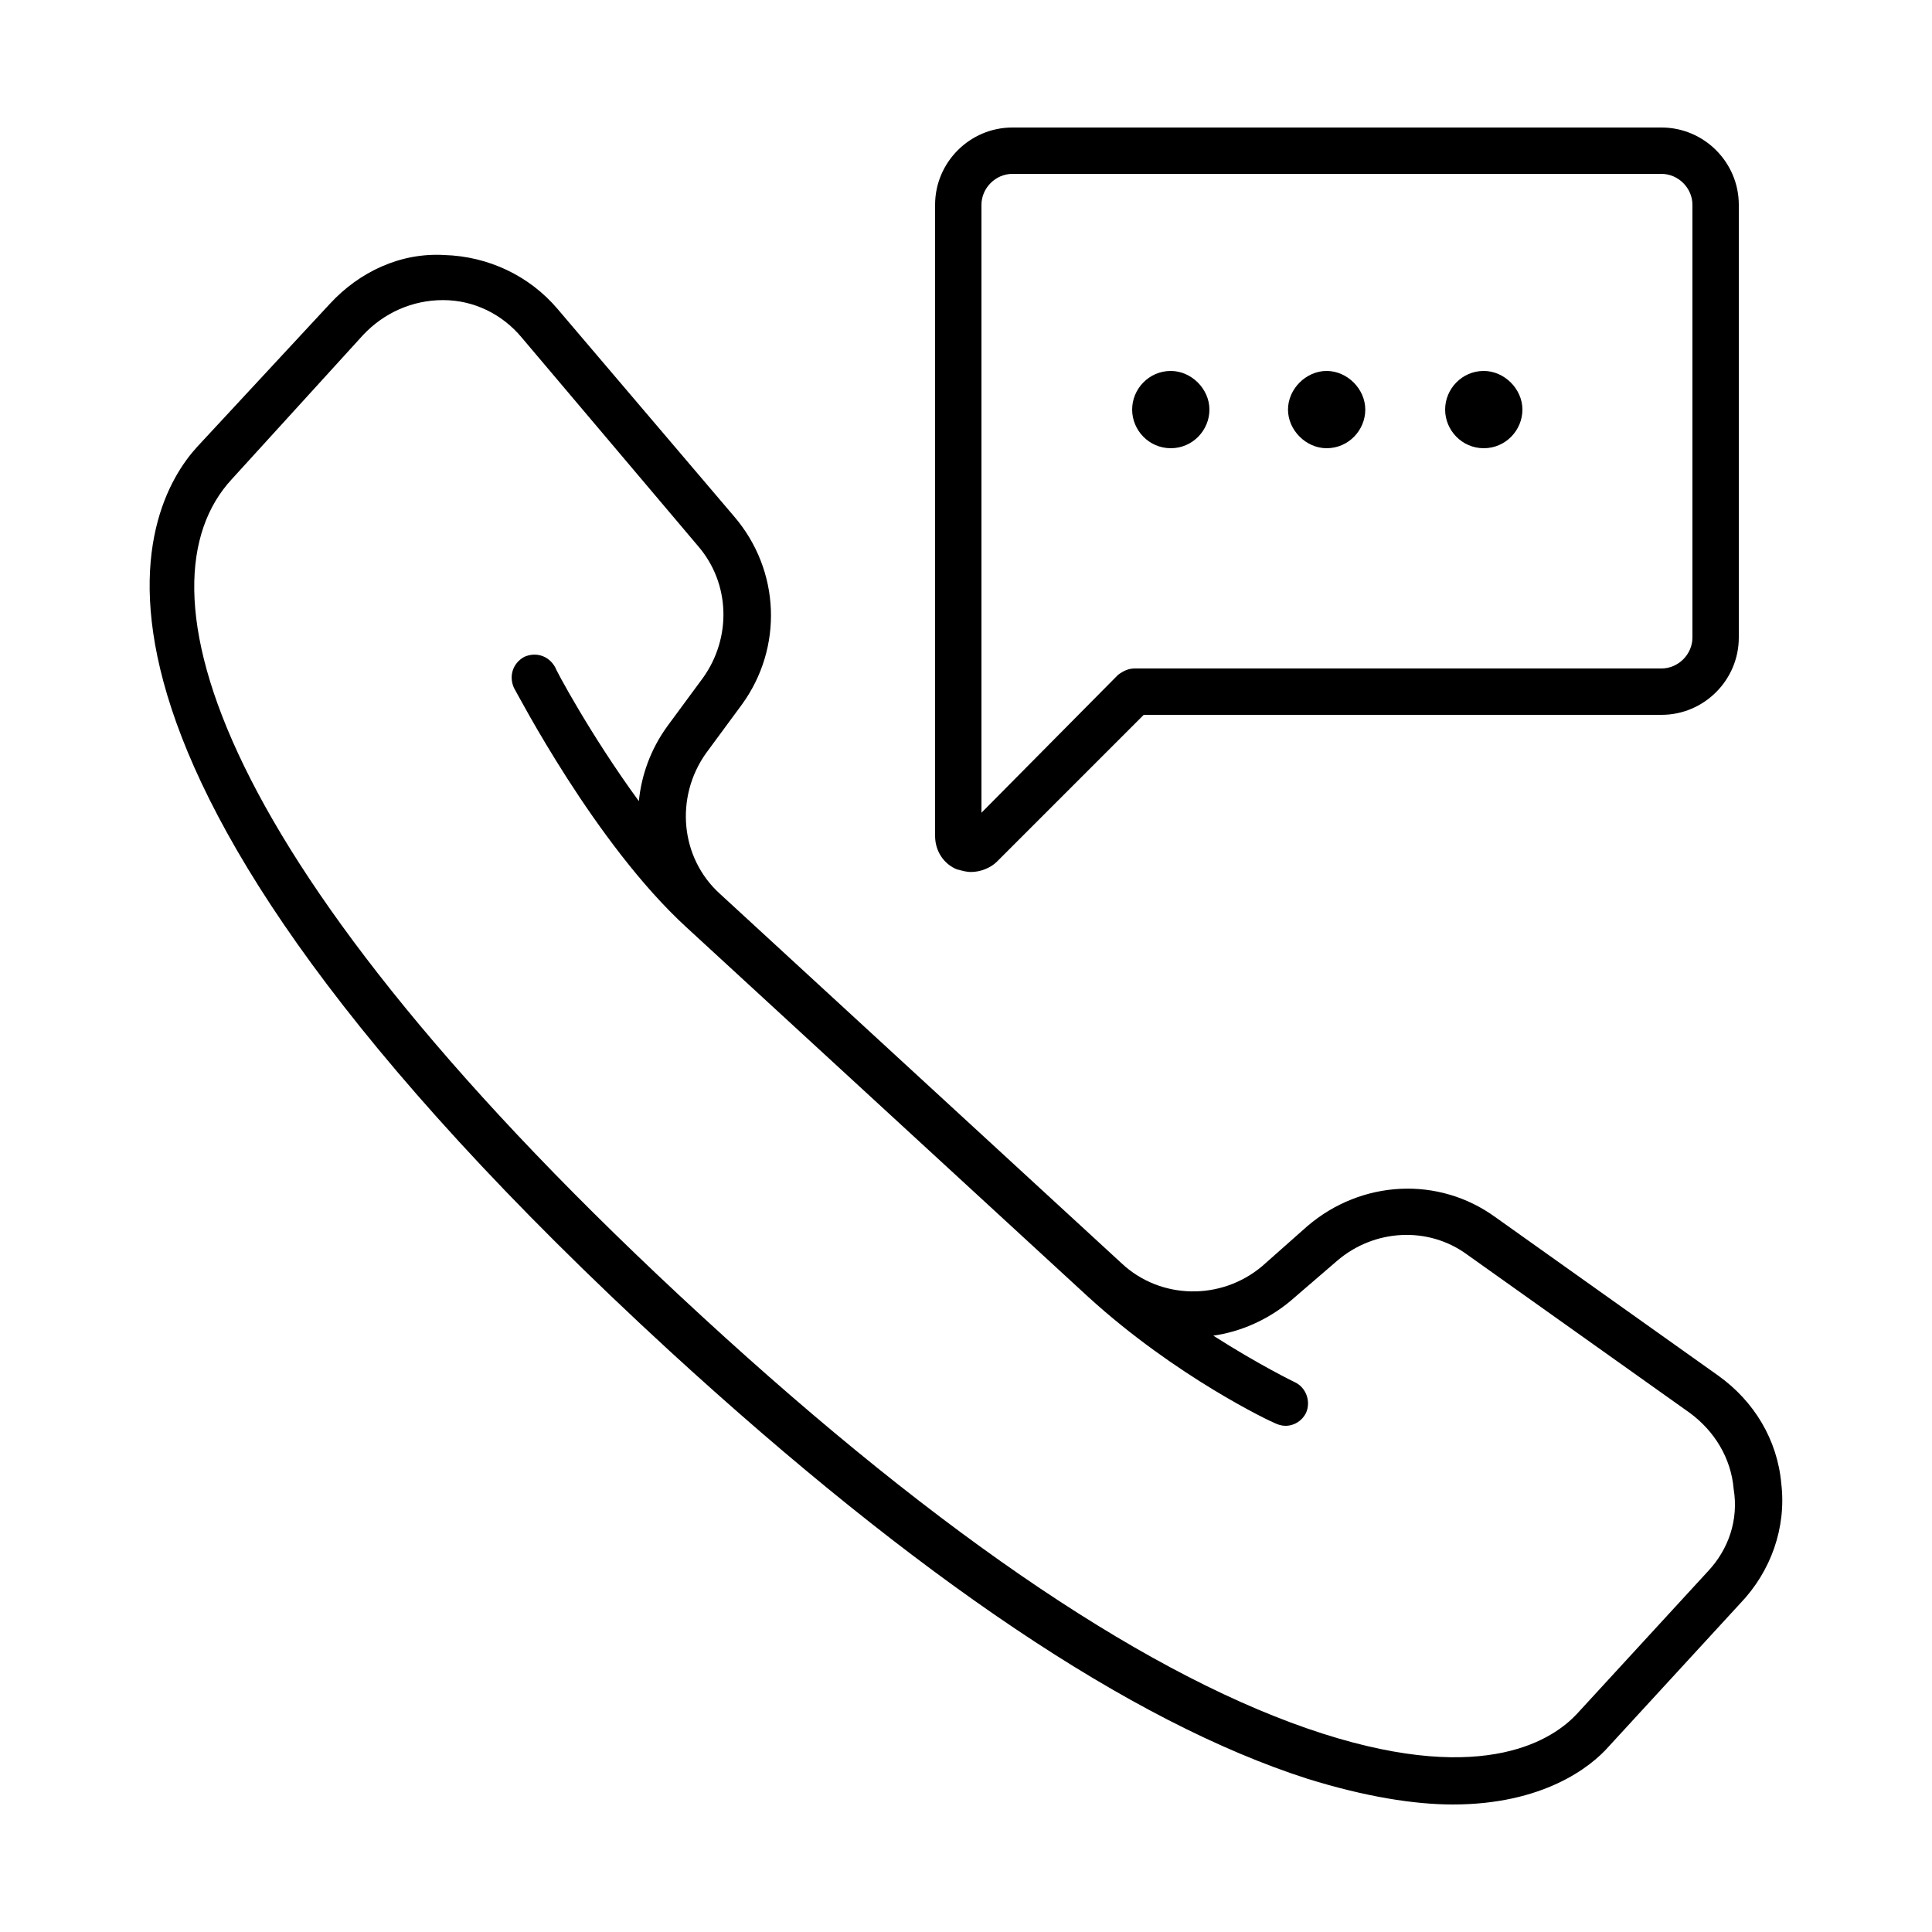 <?xml version="1.0" encoding="utf-8"?>
<!-- Generator: Adobe Illustrator 22.1.0, SVG Export Plug-In . SVG Version: 6.00 Build 0)  -->
<svg version="1.1" id="icon" xmlns="http://www.w3.org/2000/svg" xmlns:xlink="http://www.w3.org/1999/xlink" x="0px" y="0px"
	 viewBox="0 0 150 150" style="enable-background:new 0 0 150 150;" xml:space="preserve">
<g>
	<path d="M138.3,115.2c-0.3-3.4-2.1-6.4-4.9-8.4l-17.3-12.3c-4.4-3.2-10.4-2.9-14.6,0.7L98,98.3c-3.2,2.7-7.9,2.6-10.9-0.2
		L55.9,69.4c-3.1-2.8-3.5-7.5-1.1-10.9l2.8-3.8c3.2-4.4,3-10.4-0.6-14.6L43.3,24c-2.2-2.6-5.4-4.1-8.8-4.2c-3.4-0.2-6.6,1.3-8.9,3.8
		L15.3,34.7C11.1,39.3,1.1,58.1,52,104.9c19.2,17.6,35.8,28.8,49.5,33.2c4.5,1.4,8.3,2,11.3,2c7,0,10.7-2.9,12.1-4.5l10.2-11.1
		C137.5,122,138.7,118.6,138.3,115.2z M132.6,122l-10.2,11.1c-1.7,1.8-6.9,5.6-19.7,1.5c-13.1-4.2-29.4-15.1-48.2-32.4
		C16,66.8,10.4,45.4,18,37.2L28.2,26c1.6-1.7,3.8-2.7,6.2-2.7c2.4,0,4.6,1.1,6.1,2.9l13.7,16.2c2.5,2.9,2.6,7.1,0.4,10.2l-2.8,3.8
		c-1.3,1.8-2,3.8-2.2,5.8c-3.8-5.2-6.5-10.3-6.5-10.4c-0.5-0.9-1.5-1.2-2.4-0.8c-0.9,0.5-1.2,1.5-0.8,2.4
		c0.3,0.5,6.3,12.1,13.4,18.6l31.2,28.7c6.8,6.2,14.2,9.7,14.5,9.8c0.2,0.1,0.5,0.2,0.8,0.2c0.7,0,1.3-0.4,1.6-1
		c0.4-0.9,0-2-0.9-2.4c0,0-2.7-1.3-6.3-3.6c2.1-0.3,4.2-1.2,6-2.7l3.6-3.1c2.9-2.5,7.1-2.7,10.1-0.5l17.3,12.3
		c1.9,1.4,3.2,3.5,3.4,5.9C135,118,134.2,120.3,132.6,122z"/>
	<path d="M74.3,67.5c0.4,0.1,0.7,0.2,1.1,0.2c0.7,0,1.5-0.3,2-0.8l11.4-11.4H129c3.3,0,6-2.7,6-6V15.9c0-3.3-2.7-6-6-6H78.6
		c-3.3,0-6,2.7-6,6v49C72.6,66.1,73.3,67.1,74.3,67.5z M76.2,15.9c0-1.3,1.1-2.4,2.4-2.4H129c1.3,0,2.4,1.1,2.4,2.4v33.6
		c0,1.3-1.1,2.4-2.4,2.4H88.1c-0.5,0-0.9,0.2-1.3,0.5L76.2,63.1V15.9z"/>
	<path d="M90.9,34.8c1.7,0,3-1.4,3-3s-1.4-3-3-3c-1.7,0-3,1.4-3,3S89.2,34.8,90.9,34.8z"/>
	<path d="M103,34.8c1.7,0,3-1.4,3-3s-1.4-3-3-3s-3,1.4-3,3S101.4,34.8,103,34.8z"/>
	<path d="M115.2,34.8c1.7,0,3-1.4,3-3s-1.4-3-3-3c-1.7,0-3,1.4-3,3S113.5,34.8,115.2,34.8z"/>
</g>
</svg>
